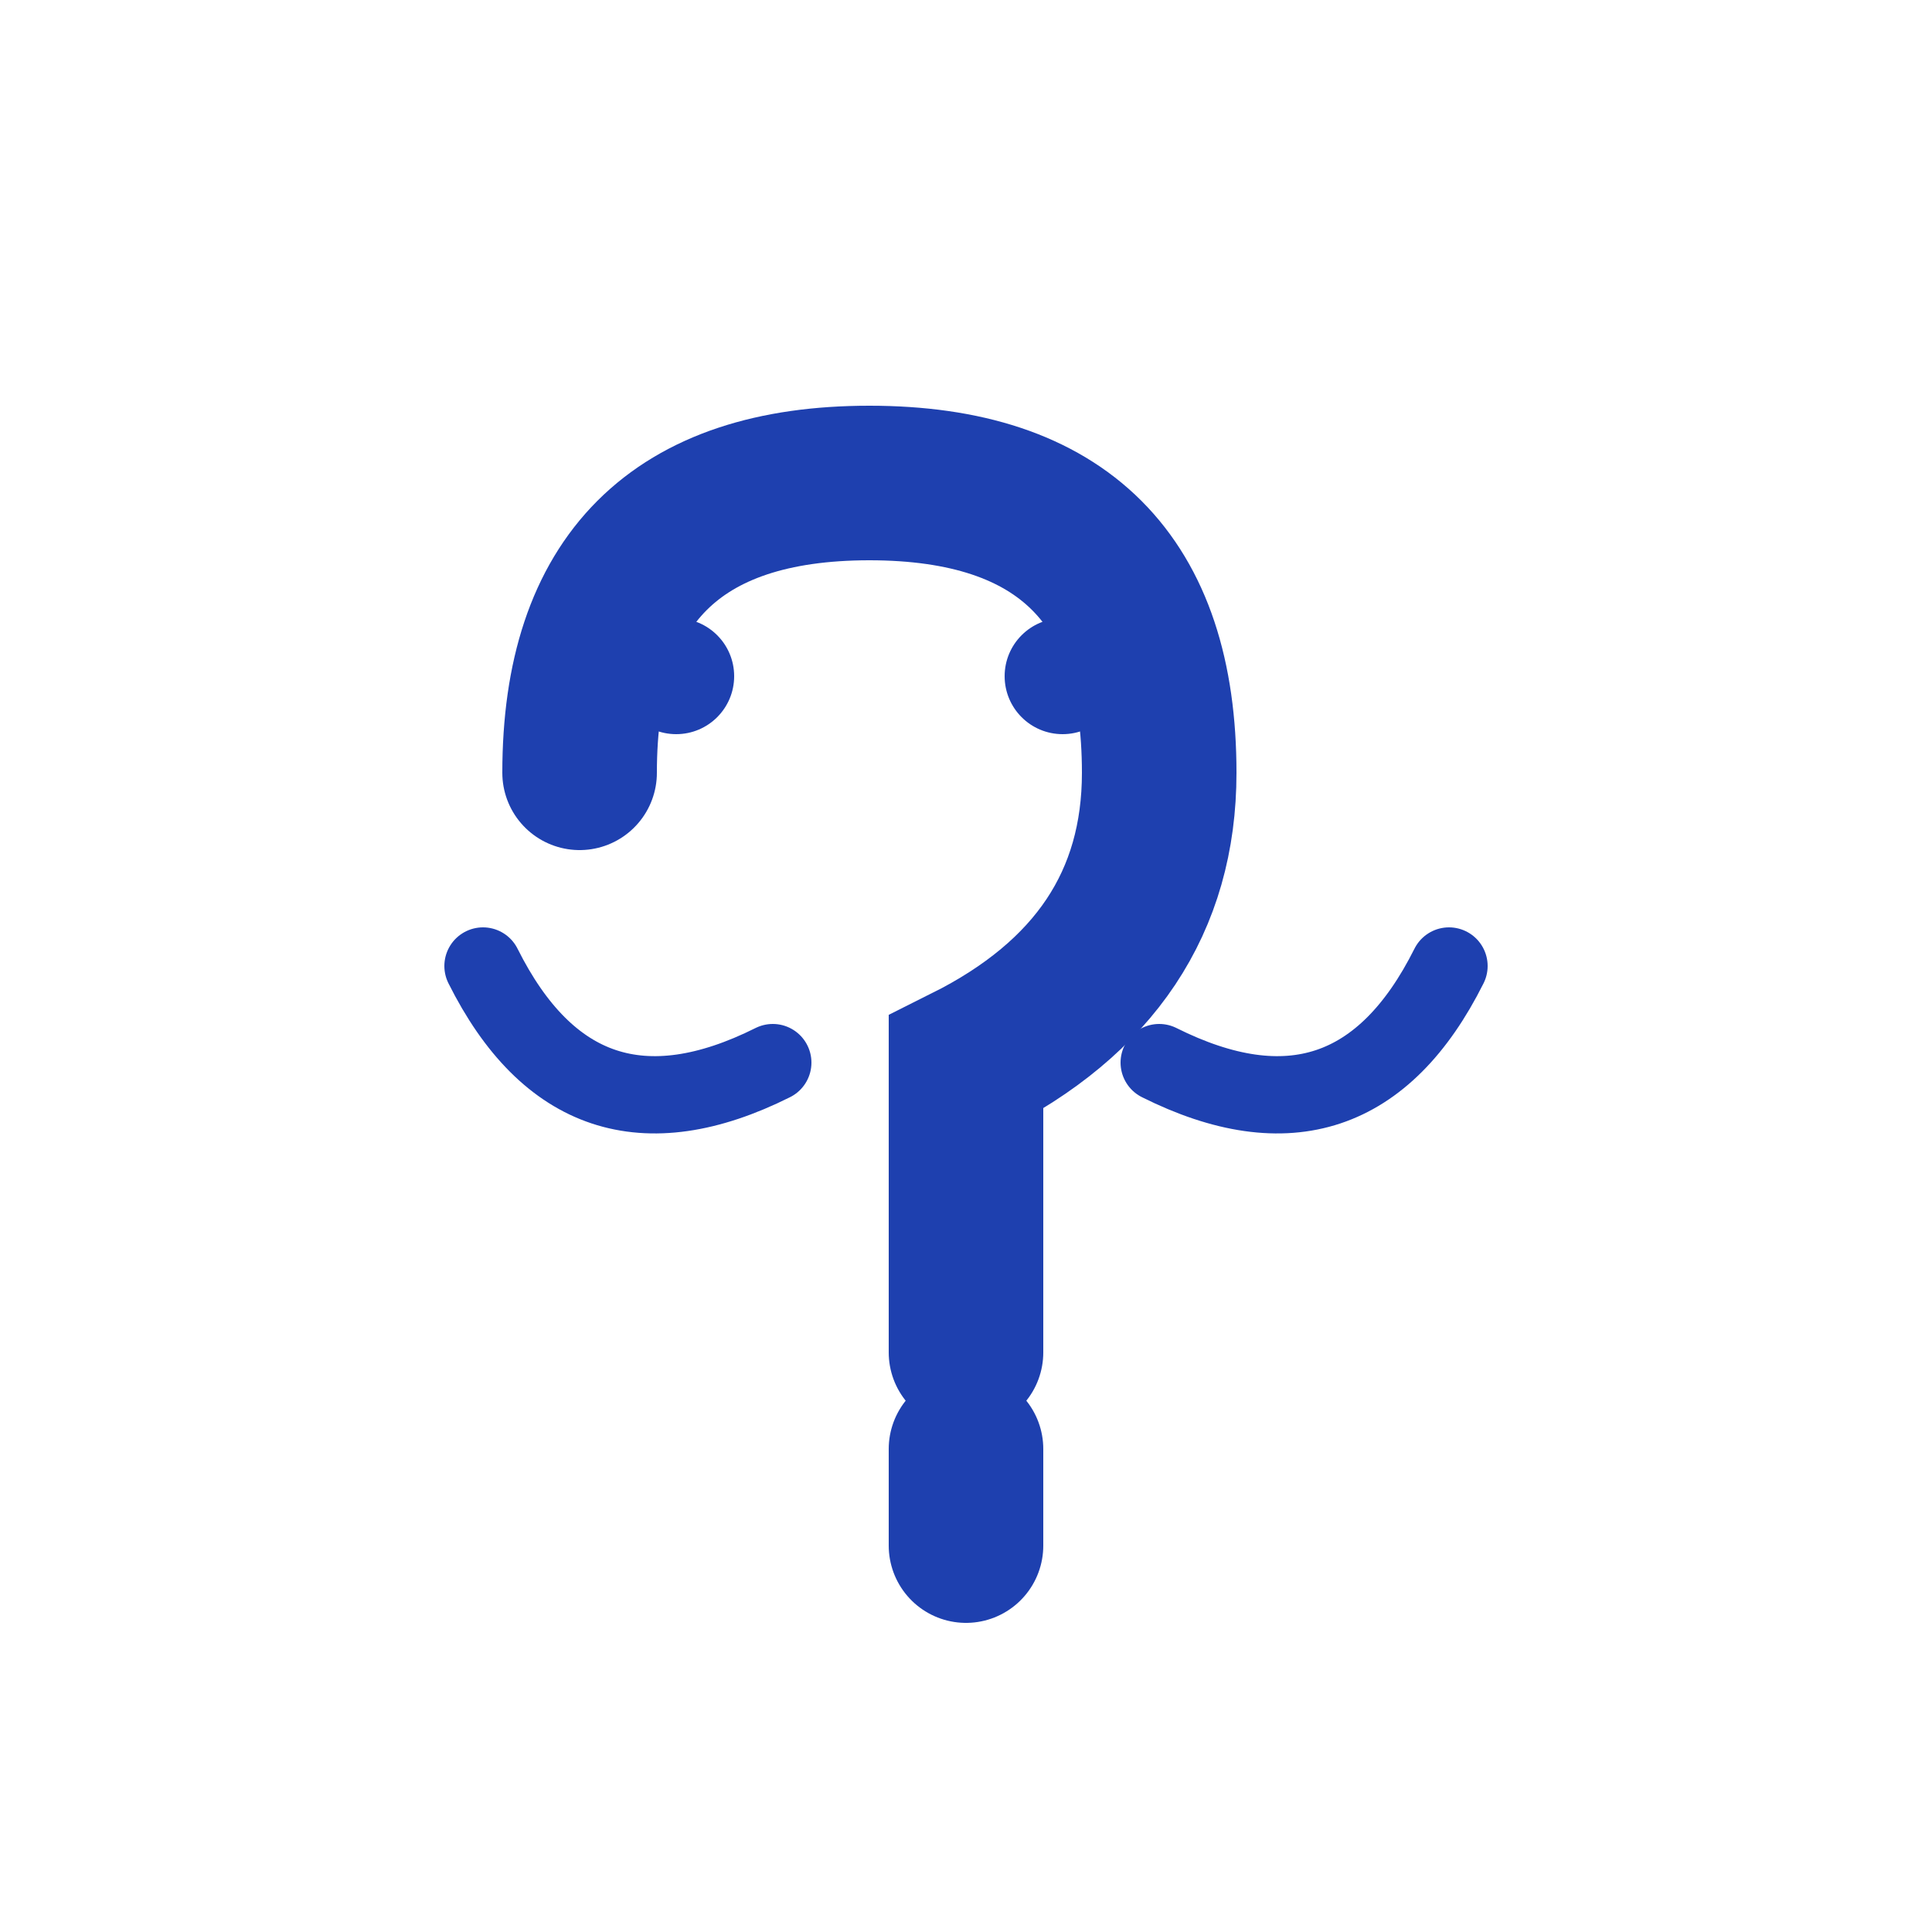 <svg xmlns="http://www.w3.org/2000/svg" viewBox="0 0 100 100">
  <path d="M30,40 Q30,25 45,25 Q60,25 60,40 Q60,50 50,55 L50,70 M50,75 L50,80" 
        stroke="#1e40af" stroke-width="8" fill="none" stroke-linecap="round"/>
  <circle cx="35" cy="35" r="3" fill="#1e40af"/>
  <circle cx="55" cy="35" r="3" fill="#1e40af"/>
  <path d="M25,50 Q30,60 40,55 M60,55 Q70,60 75,50" 
        stroke="#1e40af" stroke-width="4" fill="none" stroke-linecap="round"/>
</svg>
